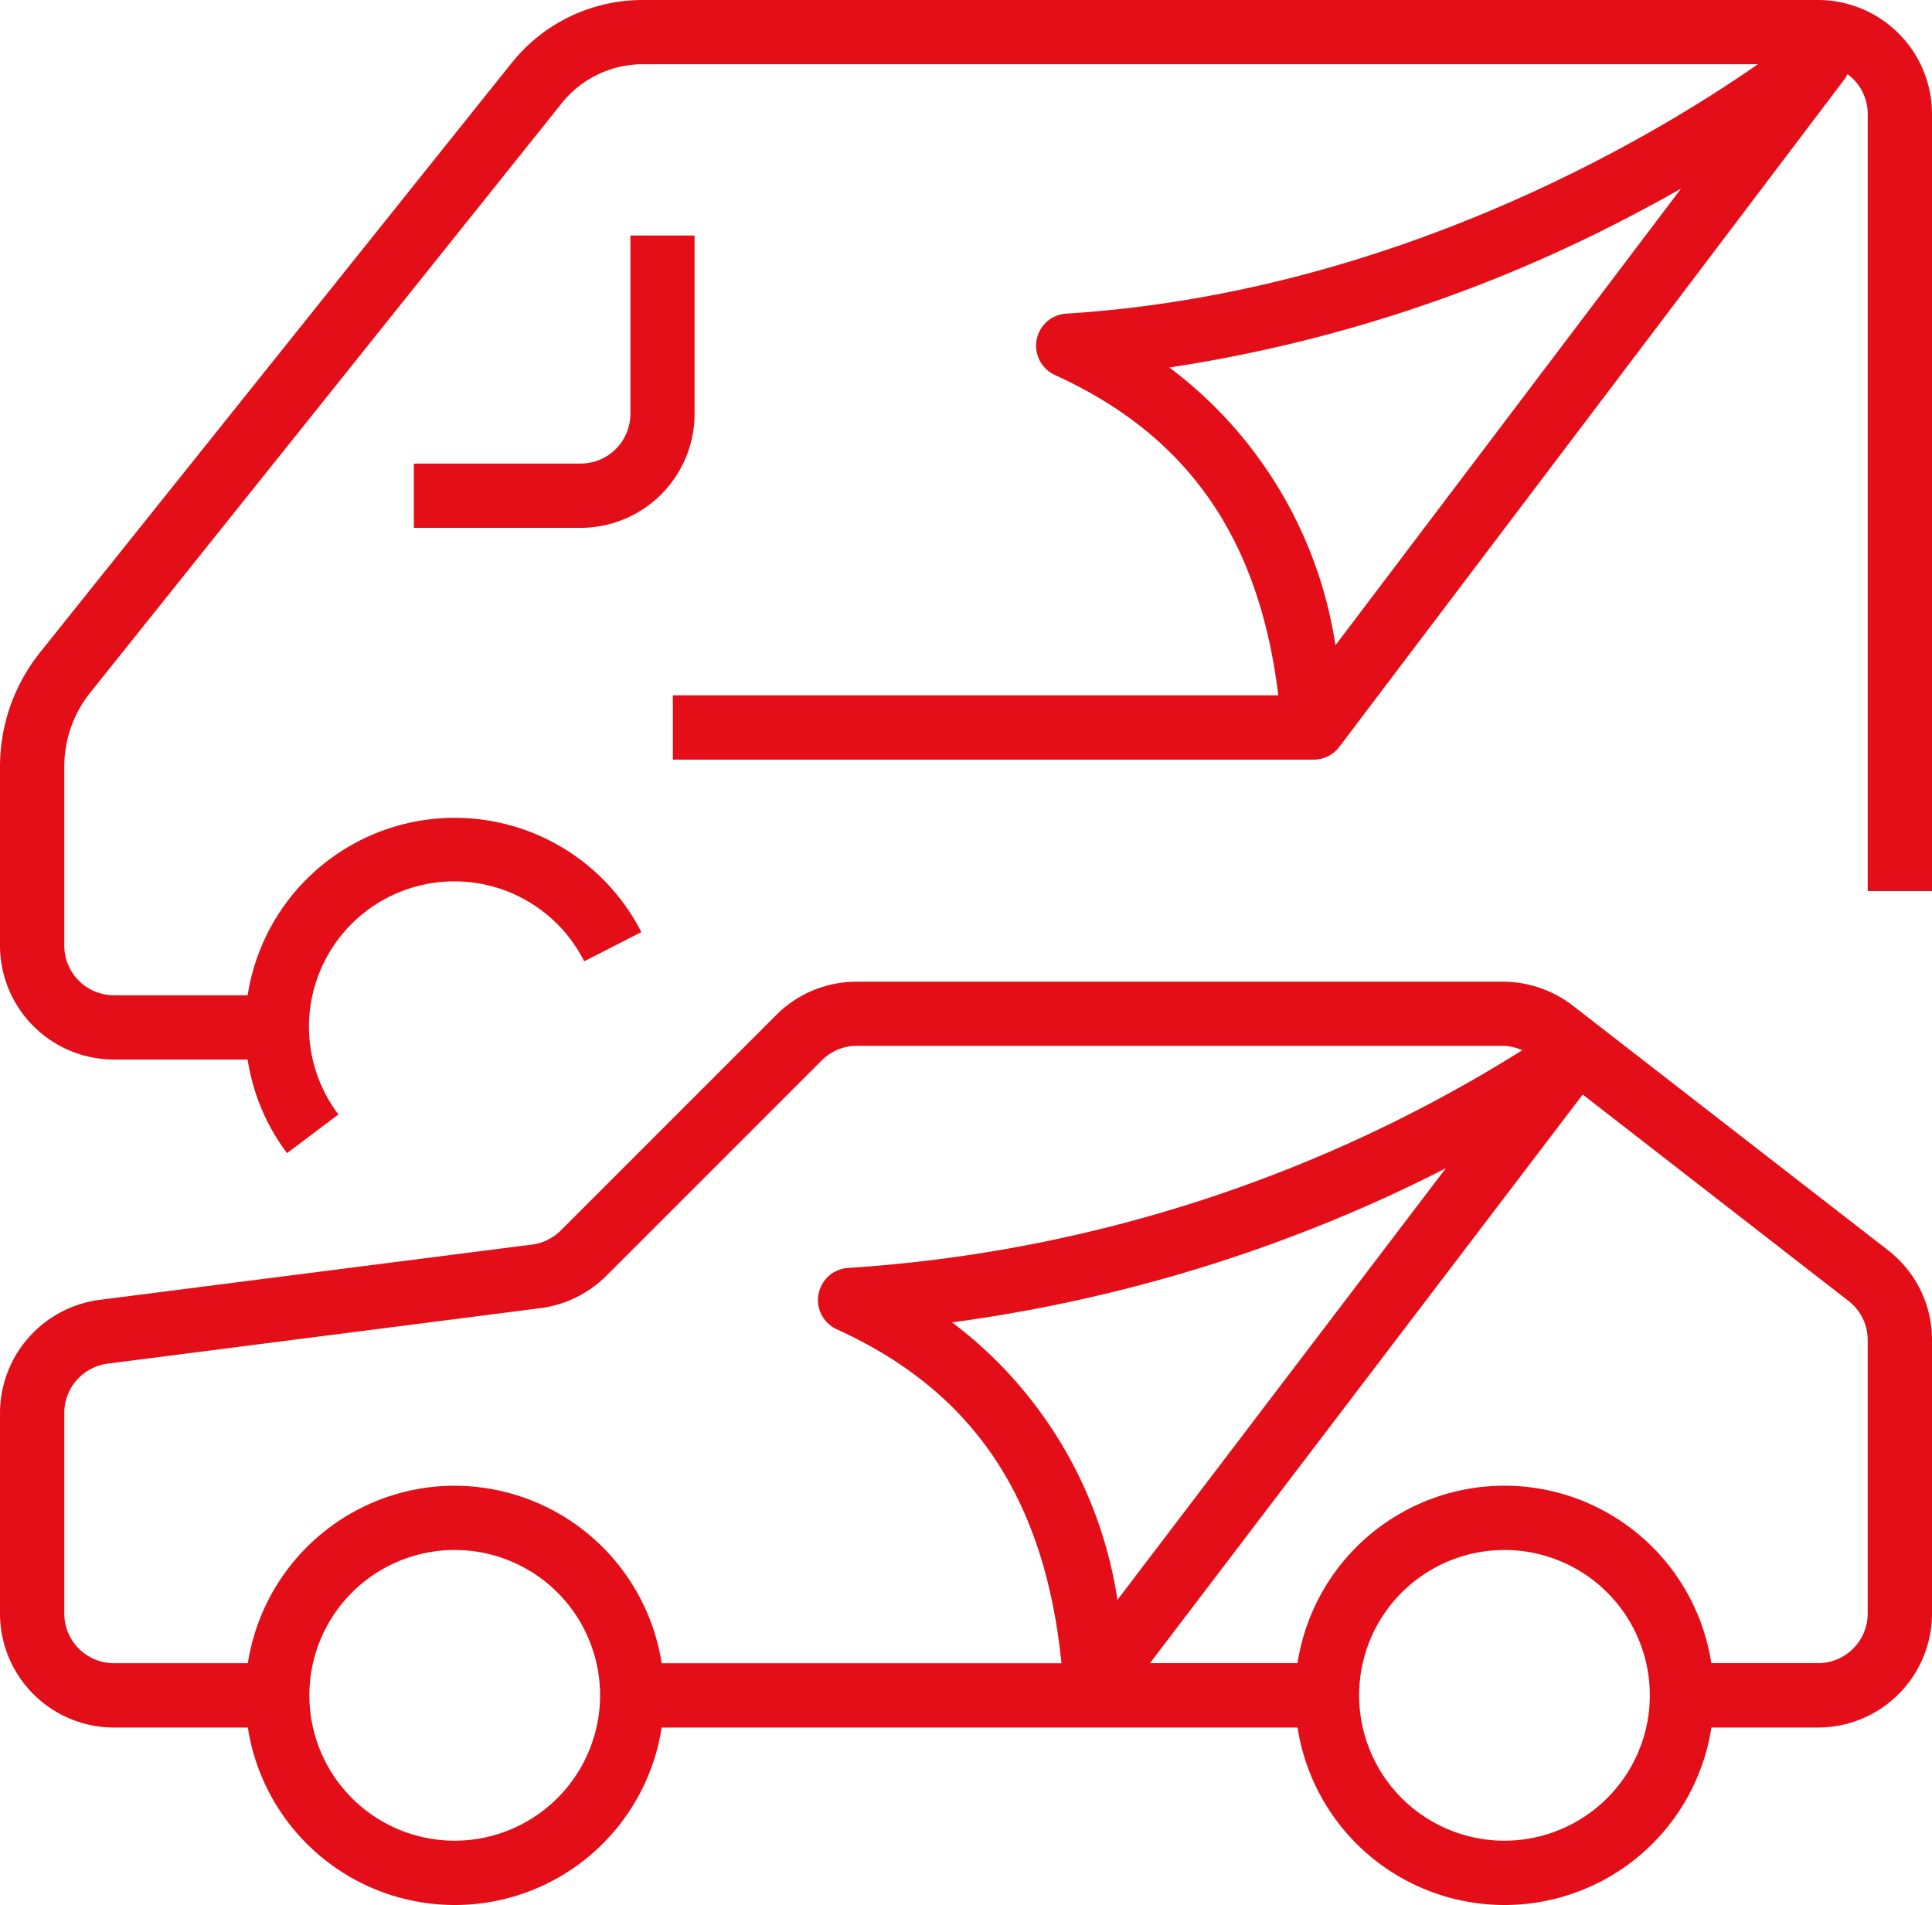 <svg xmlns="http://www.w3.org/2000/svg" xmlns:xlink="http://www.w3.org/1999/xlink" width="60.85" height="60" viewBox="0 0 60.85 60">
  <defs>
    <clipPath id="clip-path">
      <rect id="Rectangle_31" data-name="Rectangle 31" width="60.85" height="60" transform="translate(0 0)" fill="#e30e18"/>
    </clipPath>
  </defs>
  <g id="Group_57" data-name="Group 57" clip-path="url(#clip-path)">
    <path id="Path_143" data-name="Path 143" d="M59.461,43.7,49.538,36a3.605,3.605,0,0,0-2.2-.754H26.984a3.568,3.568,0,0,0-2.538,1.051l-6.782,6.782a1.569,1.569,0,0,1-.907.446L3.132,45.267A3.6,3.6,0,0,0,0,48.827v6.32a3.592,3.592,0,0,0,3.588,3.589H7.806a6.594,6.594,0,0,0,13.034,0H40.868a6.594,6.594,0,0,0,13.034,0h3.359a3.593,3.593,0,0,0,3.589-3.589V46.533A3.563,3.563,0,0,0,59.461,43.7M14.323,62.3A4.578,4.578,0,1,1,18.9,57.724,4.584,4.584,0,0,1,14.323,62.3m0-11.181a6.608,6.608,0,0,0-6.517,5.591H3.588a1.565,1.565,0,0,1-1.563-1.564v-6.32A1.568,1.568,0,0,1,3.39,47.275l13.625-1.747A3.6,3.6,0,0,0,19.1,44.506l6.782-6.782a1.554,1.554,0,0,1,1.106-.458H47.338a1.545,1.545,0,0,1,.606.139,45.435,45.435,0,0,1-21.233,6.856,1.013,1.013,0,0,0-.355,1.933c4.291,1.95,6.549,5.306,7.076,10.518H20.84a6.607,6.607,0,0,0-6.517-5.591M45.531,41.13,35.195,54.715a13.458,13.458,0,0,0-5.208-8.74A48.45,48.45,0,0,0,43.729,42c.646-.3,1.247-.59,1.8-.875M47.385,62.3a4.578,4.578,0,1,1,4.578-4.578A4.583,4.583,0,0,1,47.385,62.3m11.44-7.155a1.566,1.566,0,0,1-1.564,1.564H53.9a6.594,6.594,0,0,0-13.034,0H36.219L49.849,38.8l8.371,6.5a1.551,1.551,0,0,1,.605,1.235Z" transform="translate(0 -4.327)" fill="#e30e18"/>
    <path id="Path_144" data-name="Path 144" d="M57.261,0H20.251a5.279,5.279,0,0,0-4.143,1.991L1.256,20.555A5.757,5.757,0,0,0,0,24.139v5.642A3.592,3.592,0,0,0,3.588,33.37H7.8a6.538,6.538,0,0,0,1.24,2.948L10.659,35.1A4.579,4.579,0,1,1,18.4,30.277l1.8-.921a6.6,6.6,0,0,0-12.4,1.99H3.588a1.565,1.565,0,0,1-1.563-1.564V24.139a3.728,3.728,0,0,1,.812-2.319L17.688,3.256a3.266,3.266,0,0,1,2.562-1.232H55.364C52.267,4.182,44,9.227,33.582,9.878a1.013,1.013,0,0,0-.356,1.933c4.175,1.9,6.429,5.118,7.035,10.088H21.193v2.025H41.374a1.013,1.013,0,0,0,.808-.4L58.134,2.443a1.027,1.027,0,0,0,.054-.108,1.557,1.557,0,0,1,.638,1.254V28.064H60.85V3.589A3.593,3.593,0,0,0,57.261,0m-15.2,20.323a13.449,13.449,0,0,0-5.23-8.748A46.155,46.155,0,0,0,51.1,6.939c.658-.338,1.275-.672,1.847-1Z" transform="translate(0 0)" fill="#e30e18"/>
    <path id="Path_145" data-name="Path 145" d="M23.7,8.455H21.679v5.619a1.566,1.566,0,0,1-1.564,1.564H14.859v2.025h5.255A3.593,3.593,0,0,0,23.7,14.074Z" transform="translate(-1.824 -1.038)" fill="#e30e18"/>
  </g>
</svg>
